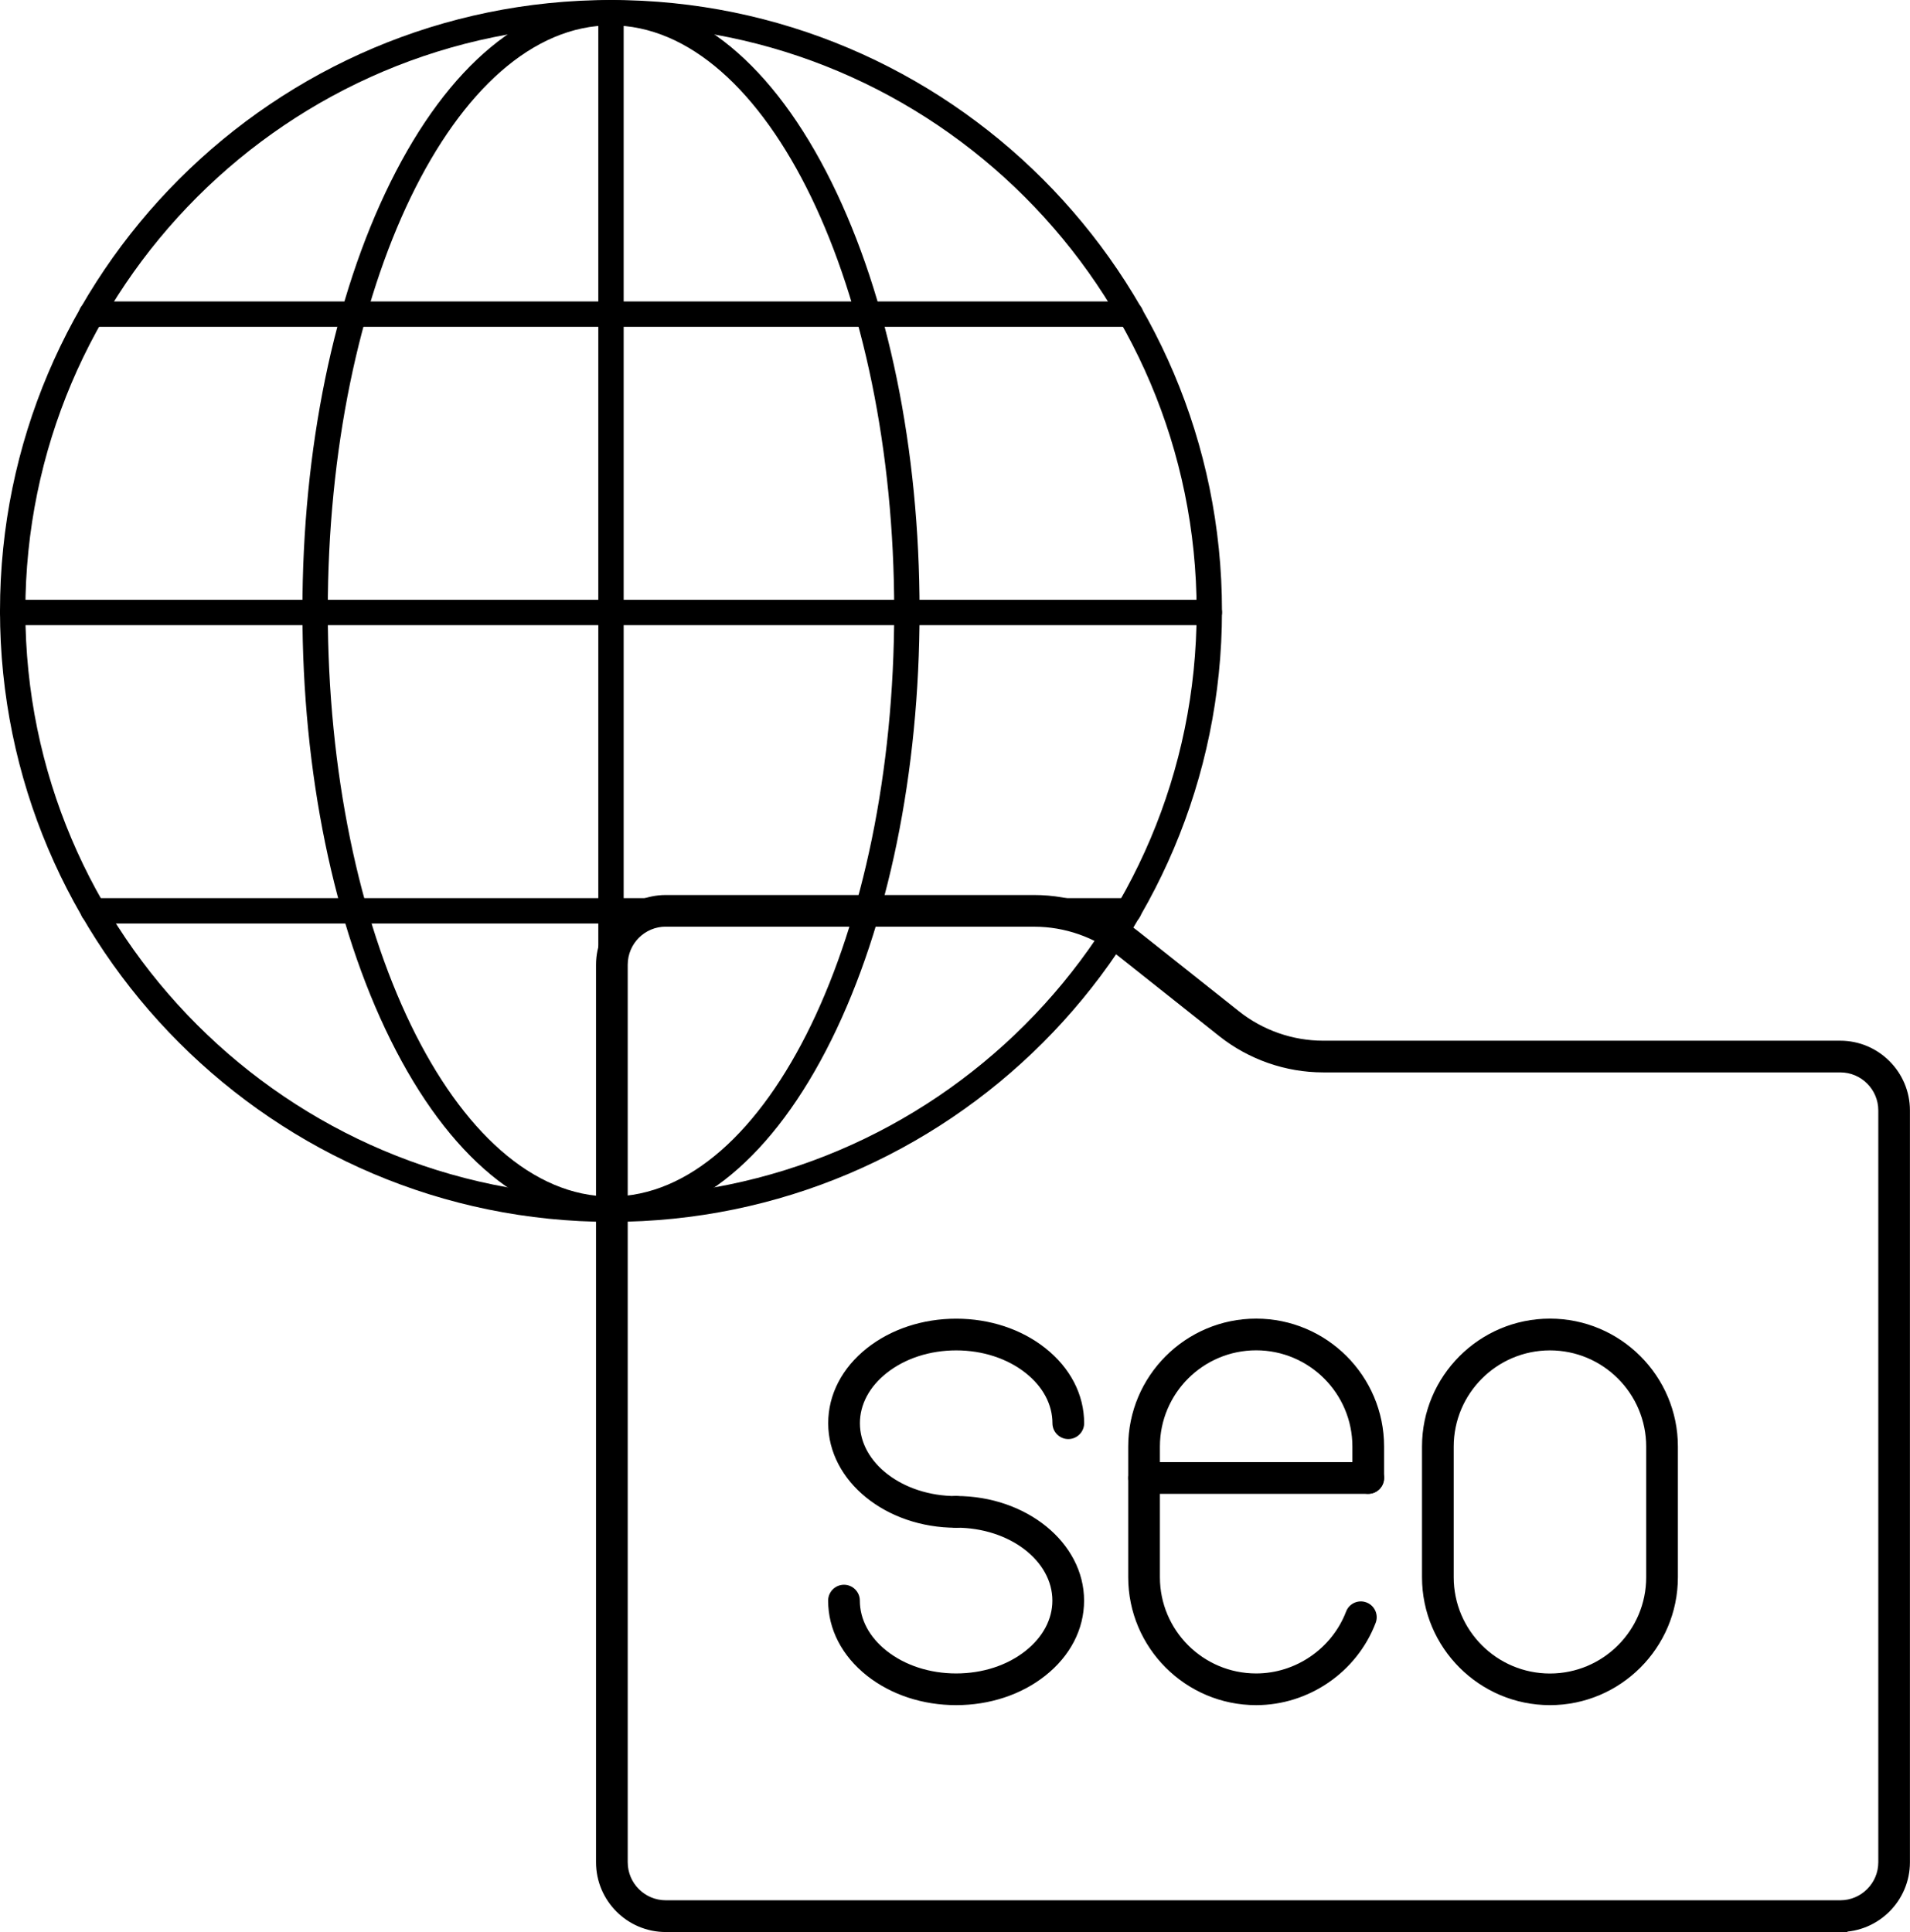 <?xml version="1.0" encoding="UTF-8"?>
<svg id="Calque_2" data-name="Calque 2" xmlns="http://www.w3.org/2000/svg" viewBox="0 0 301.26 304.76">
  <defs>
    <style>
      .cls-1 {
        stroke: #000;
        stroke-miterlimit: 10;
      }
    </style>
  </defs>
  <g id="Layer_1" data-name="Layer 1">
    <g>
      <g>
        <path d="M96.37,192.74C43.23,192.74,0,149.51,0,96.37S43.23,0,96.37,0s96.37,43.23,96.37,96.37-43.23,96.37-96.37,96.37ZM96.37,4C45.44,4,4,45.44,4,96.37s41.44,92.37,92.37,92.37,92.37-41.44,92.37-92.37S147.3,4,96.37,4Z"/>
        <path d="M96.37,192.74c-13.27,0-25.62-10.21-34.79-28.75-8.95-18.09-13.88-42.11-13.88-67.62s4.93-49.52,13.88-67.61C70.75,10.21,83.1,0,96.37,0s25.62,10.21,34.79,28.75c8.95,18.09,13.88,42.11,13.88,67.61s-4.93,49.52-13.88,67.62c-9.17,18.54-21.52,28.75-34.79,28.75ZM96.37,4c-24.63,0-44.67,41.44-44.67,92.37s20.04,92.37,44.67,92.37,44.67-41.44,44.67-92.37S121,4,96.37,4Z"/>
        <path d="M190.74,98.61H2c-1.1,0-2-.9-2-2s.9-2,2-2h188.74c1.1,0,2,.9,2,2s-.9,2-2,2Z"/>
        <path d="M178.32,51.55H14.42c-1.1,0-2-.9-2-2s.9-2,2-2h163.9c1.1,0,2,.9,2,2s-.9,2-2,2Z"/>
        <path d="M178.04,145.67H14.7c-1.1,0-2-.9-2-2s.9-2,2-2h163.34c1.1,0,2,.9,2,2s-.9,2-2,2Z"/>
        <path d="M96.37,192.74c-1.1,0-2-.9-2-2V2c0-1.1.9-2,2-2s2,.9,2,2v188.74c0,1.1-.9,2-2,2Z"/>
      </g>
      <g>
        <g>
          <g>
            <path class="cls-1" d="M150.81,240.49c-10.85,0-19.68-7.17-19.68-15.99,0-4.36,2.11-8.43,5.94-11.46,3.7-2.92,8.58-4.53,13.75-4.53s10.05,1.61,13.74,4.53c3.83,3.03,5.94,7.1,5.94,11.46,0,1.1-.9,2-2,2s-2-.9-2-2c0-3.11-1.57-6.07-4.42-8.32-2.99-2.36-6.99-3.67-11.26-3.67s-8.27,1.3-11.27,3.67c-2.85,2.25-4.42,5.21-4.42,8.32,0,6.61,7.04,11.99,15.68,11.99,1.1,0,2,.9,2,2s-.9,2-2,2Z"/>
            <path class="cls-1" d="M150.81,268.47c-5.17,0-10.05-1.61-13.75-4.53-3.83-3.03-5.94-7.1-5.94-11.46,0-1.1.9-2,2-2s2,.9,2,2c0,3.11,1.57,6.07,4.42,8.32,2.99,2.36,6.99,3.67,11.27,3.67s8.27-1.3,11.26-3.67c2.85-2.26,4.42-5.21,4.42-8.32,0-6.61-7.03-12-15.68-12-1.1,0-2-.9-2-2s.9-2,2-2c10.85,0,19.68,7.18,19.68,16,0,4.36-2.11,8.43-5.94,11.46-3.69,2.92-8.57,4.53-13.74,4.53Z"/>
          </g>
          <path class="cls-1" d="M198.13,268.47c-10.85,0-19.68-8.83-19.68-19.68v-20.61c0-10.85,8.83-19.68,19.68-19.68s19.68,8.83,19.68,19.68v4.95c0,1.1-.9,2-2,2s-2-.9-2-2v-4.95c0-8.65-7.03-15.68-15.68-15.68s-15.68,7.03-15.68,15.68v20.61c0,8.65,7.03,15.68,15.68,15.68,6.46,0,12.34-4.05,14.65-10.08.39-1.03,1.55-1.55,2.58-1.15,1.03.39,1.55,1.55,1.15,2.58-2.89,7.57-10.28,12.65-18.39,12.65Z"/>
          <path class="cls-1" d="M244.47,268.47c-10.85,0-19.68-8.83-19.68-19.68v-20.61c0-10.85,8.83-19.68,19.68-19.68s19.68,8.83,19.68,19.68v20.61c0,10.85-8.83,19.68-19.68,19.68ZM244.47,212.51c-8.65,0-15.68,7.03-15.68,15.68v20.61c0,8.65,7.03,15.68,15.68,15.68s15.68-7.03,15.68-15.68v-20.61c0-8.65-7.03-15.68-15.68-15.68Z"/>
          <path class="cls-1" d="M215.81,235.14h-35.36c-1.1,0-2-.9-2-2s.9-2,2-2h35.36c1.1,0,2,.9,2,2s-.9,2-2,2Z"/>
        </g>
        <path class="cls-1" d="M290.26,304.26H105.01c-5.79,0-10.5-4.71-10.5-10.5v-141.58c0-5.79,4.71-10.5,10.5-10.5h58.12c5.8,0,11.5,1.99,16.05,5.59l15.95,12.66c3.84,3.05,8.66,4.73,13.56,4.73h81.56c5.79,0,10.5,4.71,10.5,10.5v118.59c0,5.79-4.71,10.5-10.5,10.5ZM105.01,145.67c-3.59,0-6.5,2.92-6.5,6.5v141.58c0,3.59,2.92,6.5,6.5,6.5h185.25c3.59,0,6.5-2.92,6.5-6.5v-118.59c0-3.59-2.92-6.5-6.5-6.5h-81.56c-5.8,0-11.5-1.99-16.05-5.59l-15.95-12.66c-3.84-3.05-8.66-4.73-13.56-4.73h-58.12Z"/>
      </g>
    </g>
  </g>
</svg>